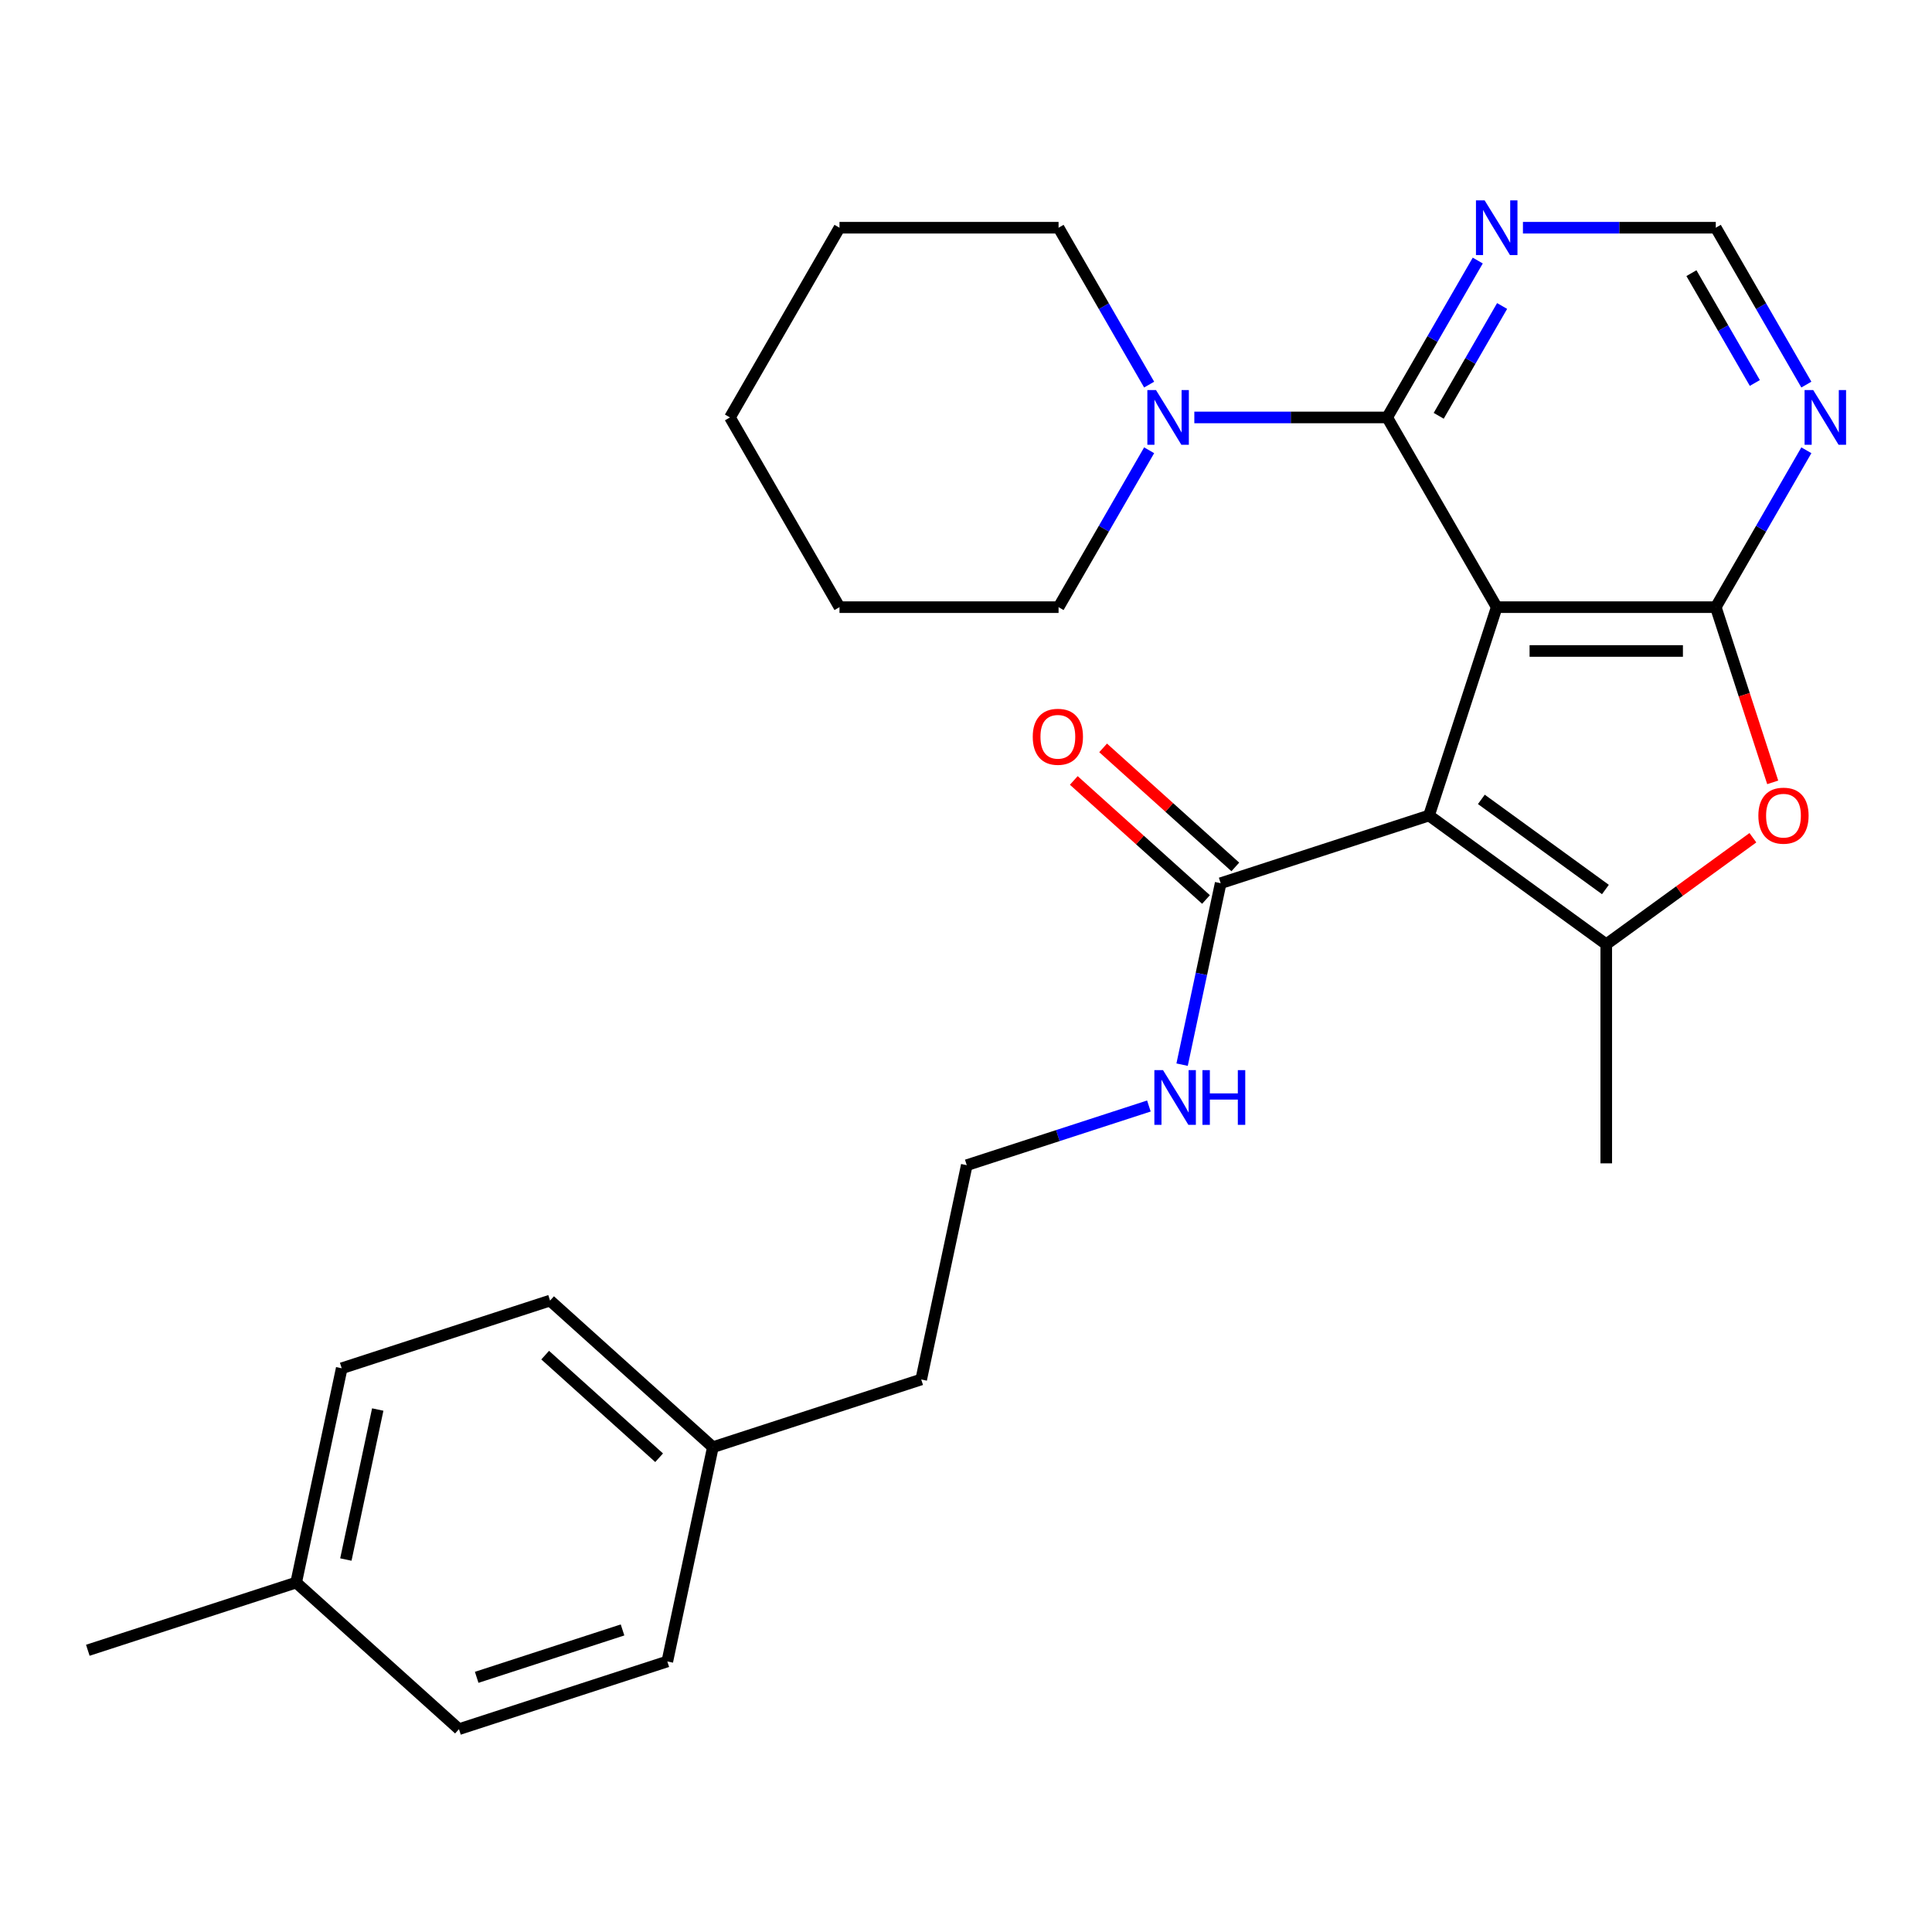 <?xml version='1.0' encoding='iso-8859-1'?>
<svg version='1.1' baseProfile='full'
              xmlns='http://www.w3.org/2000/svg'
                      xmlns:rdkit='http://www.rdkit.org/xml'
                      xmlns:xlink='http://www.w3.org/1999/xlink'
                  xml:space='preserve'
width='1000px' height='1000px' viewBox='0 0 1000 1000'>
<!-- END OF HEADER -->
<rect style='opacity:1.0;fill:#FFFFFF;stroke:none' width='1000' height='1000' x='0' y='0'> </rect>
<path class='bond-0' d='M 774.696,314.264 L 739.656,422.106' style='fill:none;fill-rule:evenodd;stroke:#000000;stroke-width:6px;stroke-linecap:butt;stroke-linejoin:miter;stroke-opacity:1' />
<path class='bond-1' d='M 774.696,314.264 L 888.087,314.264' style='fill:none;fill-rule:evenodd;stroke:#000000;stroke-width:6px;stroke-linecap:butt;stroke-linejoin:miter;stroke-opacity:1' />
<path class='bond-1' d='M 791.704,336.943 L 871.078,336.943' style='fill:none;fill-rule:evenodd;stroke:#000000;stroke-width:6px;stroke-linecap:butt;stroke-linejoin:miter;stroke-opacity:1' />
<path class='bond-3' d='M 774.696,314.264 L 718,216.065' style='fill:none;fill-rule:evenodd;stroke:#000000;stroke-width:6px;stroke-linecap:butt;stroke-linejoin:miter;stroke-opacity:1' />
<path class='bond-2' d='M 739.656,422.106 L 831.391,488.756' style='fill:none;fill-rule:evenodd;stroke:#000000;stroke-width:6px;stroke-linecap:butt;stroke-linejoin:miter;stroke-opacity:1' />
<path class='bond-2' d='M 766.746,413.757 L 830.961,460.411' style='fill:none;fill-rule:evenodd;stroke:#000000;stroke-width:6px;stroke-linecap:butt;stroke-linejoin:miter;stroke-opacity:1' />
<path class='bond-5' d='M 739.656,422.106 L 631.814,457.146' style='fill:none;fill-rule:evenodd;stroke:#000000;stroke-width:6px;stroke-linecap:butt;stroke-linejoin:miter;stroke-opacity:1' />
<path class='bond-4' d='M 888.087,314.264 L 902.82,359.608' style='fill:none;fill-rule:evenodd;stroke:#000000;stroke-width:6px;stroke-linecap:butt;stroke-linejoin:miter;stroke-opacity:1' />
<path class='bond-4' d='M 902.82,359.608 L 917.553,404.951' style='fill:none;fill-rule:evenodd;stroke:#FF0000;stroke-width:6px;stroke-linecap:butt;stroke-linejoin:miter;stroke-opacity:1' />
<path class='bond-7' d='M 888.087,314.264 L 911.529,273.662' style='fill:none;fill-rule:evenodd;stroke:#000000;stroke-width:6px;stroke-linecap:butt;stroke-linejoin:miter;stroke-opacity:1' />
<path class='bond-7' d='M 911.529,273.662 L 934.971,233.059' style='fill:none;fill-rule:evenodd;stroke:#0000FF;stroke-width:6px;stroke-linecap:butt;stroke-linejoin:miter;stroke-opacity:1' />
<path class='bond-12' d='M 831.391,488.756 L 831.391,602.148' style='fill:none;fill-rule:evenodd;stroke:#000000;stroke-width:6px;stroke-linecap:butt;stroke-linejoin:miter;stroke-opacity:1' />
<path class='bond-27' d='M 831.391,488.756 L 869.342,461.183' style='fill:none;fill-rule:evenodd;stroke:#000000;stroke-width:6px;stroke-linecap:butt;stroke-linejoin:miter;stroke-opacity:1' />
<path class='bond-27' d='M 869.342,461.183 L 907.292,433.611' style='fill:none;fill-rule:evenodd;stroke:#FF0000;stroke-width:6px;stroke-linecap:butt;stroke-linejoin:miter;stroke-opacity:1' />
<path class='bond-6' d='M 718,216.065 L 668.092,216.065' style='fill:none;fill-rule:evenodd;stroke:#000000;stroke-width:6px;stroke-linecap:butt;stroke-linejoin:miter;stroke-opacity:1' />
<path class='bond-6' d='M 668.092,216.065 L 618.183,216.065' style='fill:none;fill-rule:evenodd;stroke:#0000FF;stroke-width:6px;stroke-linecap:butt;stroke-linejoin:miter;stroke-opacity:1' />
<path class='bond-8' d='M 718,216.065 L 741.442,175.462' style='fill:none;fill-rule:evenodd;stroke:#000000;stroke-width:6px;stroke-linecap:butt;stroke-linejoin:miter;stroke-opacity:1' />
<path class='bond-8' d='M 741.442,175.462 L 764.884,134.859' style='fill:none;fill-rule:evenodd;stroke:#0000FF;stroke-width:6px;stroke-linecap:butt;stroke-linejoin:miter;stroke-opacity:1' />
<path class='bond-8' d='M 744.672,215.223 L 761.082,186.801' style='fill:none;fill-rule:evenodd;stroke:#000000;stroke-width:6px;stroke-linecap:butt;stroke-linejoin:miter;stroke-opacity:1' />
<path class='bond-8' d='M 761.082,186.801 L 777.491,158.379' style='fill:none;fill-rule:evenodd;stroke:#0000FF;stroke-width:6px;stroke-linecap:butt;stroke-linejoin:miter;stroke-opacity:1' />
<path class='bond-10' d='M 639.401,448.719 L 605.186,417.911' style='fill:none;fill-rule:evenodd;stroke:#000000;stroke-width:6px;stroke-linecap:butt;stroke-linejoin:miter;stroke-opacity:1' />
<path class='bond-10' d='M 605.186,417.911 L 570.97,387.103' style='fill:none;fill-rule:evenodd;stroke:#FF0000;stroke-width:6px;stroke-linecap:butt;stroke-linejoin:miter;stroke-opacity:1' />
<path class='bond-10' d='M 624.227,465.573 L 590.011,434.765' style='fill:none;fill-rule:evenodd;stroke:#000000;stroke-width:6px;stroke-linecap:butt;stroke-linejoin:miter;stroke-opacity:1' />
<path class='bond-10' d='M 590.011,434.765 L 555.795,403.957' style='fill:none;fill-rule:evenodd;stroke:#FF0000;stroke-width:6px;stroke-linecap:butt;stroke-linejoin:miter;stroke-opacity:1' />
<path class='bond-11' d='M 631.814,457.146 L 621.833,504.105' style='fill:none;fill-rule:evenodd;stroke:#000000;stroke-width:6px;stroke-linecap:butt;stroke-linejoin:miter;stroke-opacity:1' />
<path class='bond-11' d='M 621.833,504.105 L 611.851,551.065' style='fill:none;fill-rule:evenodd;stroke:#0000FF;stroke-width:6px;stroke-linecap:butt;stroke-linejoin:miter;stroke-opacity:1' />
<path class='bond-20' d='M 594.796,199.07 L 571.355,158.467' style='fill:none;fill-rule:evenodd;stroke:#0000FF;stroke-width:6px;stroke-linecap:butt;stroke-linejoin:miter;stroke-opacity:1' />
<path class='bond-20' d='M 571.355,158.467 L 547.913,117.865' style='fill:none;fill-rule:evenodd;stroke:#000000;stroke-width:6px;stroke-linecap:butt;stroke-linejoin:miter;stroke-opacity:1' />
<path class='bond-21' d='M 594.796,233.059 L 571.355,273.662' style='fill:none;fill-rule:evenodd;stroke:#0000FF;stroke-width:6px;stroke-linecap:butt;stroke-linejoin:miter;stroke-opacity:1' />
<path class='bond-21' d='M 571.355,273.662 L 547.913,314.264' style='fill:none;fill-rule:evenodd;stroke:#000000;stroke-width:6px;stroke-linecap:butt;stroke-linejoin:miter;stroke-opacity:1' />
<path class='bond-28' d='M 934.971,199.07 L 911.529,158.467' style='fill:none;fill-rule:evenodd;stroke:#0000FF;stroke-width:6px;stroke-linecap:butt;stroke-linejoin:miter;stroke-opacity:1' />
<path class='bond-28' d='M 911.529,158.467 L 888.087,117.865' style='fill:none;fill-rule:evenodd;stroke:#000000;stroke-width:6px;stroke-linecap:butt;stroke-linejoin:miter;stroke-opacity:1' />
<path class='bond-28' d='M 908.298,198.228 L 891.889,169.806' style='fill:none;fill-rule:evenodd;stroke:#0000FF;stroke-width:6px;stroke-linecap:butt;stroke-linejoin:miter;stroke-opacity:1' />
<path class='bond-28' d='M 891.889,169.806 L 875.48,141.385' style='fill:none;fill-rule:evenodd;stroke:#000000;stroke-width:6px;stroke-linecap:butt;stroke-linejoin:miter;stroke-opacity:1' />
<path class='bond-9' d='M 788.27,117.865 L 838.179,117.865' style='fill:none;fill-rule:evenodd;stroke:#0000FF;stroke-width:6px;stroke-linecap:butt;stroke-linejoin:miter;stroke-opacity:1' />
<path class='bond-9' d='M 838.179,117.865 L 888.087,117.865' style='fill:none;fill-rule:evenodd;stroke:#000000;stroke-width:6px;stroke-linecap:butt;stroke-linejoin:miter;stroke-opacity:1' />
<path class='bond-19' d='M 594.664,572.47 L 547.53,587.785' style='fill:none;fill-rule:evenodd;stroke:#0000FF;stroke-width:6px;stroke-linecap:butt;stroke-linejoin:miter;stroke-opacity:1' />
<path class='bond-19' d='M 547.53,587.785 L 500.397,603.1' style='fill:none;fill-rule:evenodd;stroke:#000000;stroke-width:6px;stroke-linecap:butt;stroke-linejoin:miter;stroke-opacity:1' />
<path class='bond-13' d='M 368.98,749.053 L 476.821,714.013' style='fill:none;fill-rule:evenodd;stroke:#000000;stroke-width:6px;stroke-linecap:butt;stroke-linejoin:miter;stroke-opacity:1' />
<path class='bond-17' d='M 368.98,749.053 L 345.404,859.967' style='fill:none;fill-rule:evenodd;stroke:#000000;stroke-width:6px;stroke-linecap:butt;stroke-linejoin:miter;stroke-opacity:1' />
<path class='bond-18' d='M 368.98,749.053 L 284.713,673.179' style='fill:none;fill-rule:evenodd;stroke:#000000;stroke-width:6px;stroke-linecap:butt;stroke-linejoin:miter;stroke-opacity:1' />
<path class='bond-18' d='M 341.165,754.525 L 282.179,701.414' style='fill:none;fill-rule:evenodd;stroke:#000000;stroke-width:6px;stroke-linecap:butt;stroke-linejoin:miter;stroke-opacity:1' />
<path class='bond-14' d='M 153.296,819.133 L 176.872,708.219' style='fill:none;fill-rule:evenodd;stroke:#000000;stroke-width:6px;stroke-linecap:butt;stroke-linejoin:miter;stroke-opacity:1' />
<path class='bond-14' d='M 179.015,807.211 L 195.518,729.571' style='fill:none;fill-rule:evenodd;stroke:#000000;stroke-width:6px;stroke-linecap:butt;stroke-linejoin:miter;stroke-opacity:1' />
<path class='bond-23' d='M 153.296,819.133 L 45.455,854.173' style='fill:none;fill-rule:evenodd;stroke:#000000;stroke-width:6px;stroke-linecap:butt;stroke-linejoin:miter;stroke-opacity:1' />
<path class='bond-30' d='M 153.296,819.133 L 237.563,895.007' style='fill:none;fill-rule:evenodd;stroke:#000000;stroke-width:6px;stroke-linecap:butt;stroke-linejoin:miter;stroke-opacity:1' />
<path class='bond-15' d='M 237.563,895.007 L 345.404,859.967' style='fill:none;fill-rule:evenodd;stroke:#000000;stroke-width:6px;stroke-linecap:butt;stroke-linejoin:miter;stroke-opacity:1' />
<path class='bond-15' d='M 246.731,868.182 L 322.22,843.654' style='fill:none;fill-rule:evenodd;stroke:#000000;stroke-width:6px;stroke-linecap:butt;stroke-linejoin:miter;stroke-opacity:1' />
<path class='bond-16' d='M 176.872,708.219 L 284.713,673.179' style='fill:none;fill-rule:evenodd;stroke:#000000;stroke-width:6px;stroke-linecap:butt;stroke-linejoin:miter;stroke-opacity:1' />
<path class='bond-22' d='M 500.397,603.1 L 476.821,714.013' style='fill:none;fill-rule:evenodd;stroke:#000000;stroke-width:6px;stroke-linecap:butt;stroke-linejoin:miter;stroke-opacity:1' />
<path class='bond-25' d='M 547.913,117.865 L 434.521,117.865' style='fill:none;fill-rule:evenodd;stroke:#000000;stroke-width:6px;stroke-linecap:butt;stroke-linejoin:miter;stroke-opacity:1' />
<path class='bond-24' d='M 547.913,314.264 L 434.521,314.264' style='fill:none;fill-rule:evenodd;stroke:#000000;stroke-width:6px;stroke-linecap:butt;stroke-linejoin:miter;stroke-opacity:1' />
<path class='bond-26' d='M 434.521,314.264 L 377.825,216.065' style='fill:none;fill-rule:evenodd;stroke:#000000;stroke-width:6px;stroke-linecap:butt;stroke-linejoin:miter;stroke-opacity:1' />
<path class='bond-29' d='M 434.521,117.865 L 377.825,216.065' style='fill:none;fill-rule:evenodd;stroke:#000000;stroke-width:6px;stroke-linecap:butt;stroke-linejoin:miter;stroke-opacity:1' />
<path  class='atom-5' d='M 910.127 422.186
Q 910.127 415.386, 913.487 411.586
Q 916.847 407.786, 923.127 407.786
Q 929.407 407.786, 932.767 411.586
Q 936.127 415.386, 936.127 422.186
Q 936.127 429.066, 932.727 432.986
Q 929.327 436.866, 923.127 436.866
Q 916.887 436.866, 913.487 432.986
Q 910.127 429.106, 910.127 422.186
M 923.127 433.666
Q 927.447 433.666, 929.767 430.786
Q 932.127 427.866, 932.127 422.186
Q 932.127 416.626, 929.767 413.826
Q 927.447 410.986, 923.127 410.986
Q 918.807 410.986, 916.447 413.786
Q 914.127 416.586, 914.127 422.186
Q 914.127 427.906, 916.447 430.786
Q 918.807 433.666, 923.127 433.666
' fill='#FF0000'/>
<path  class='atom-7' d='M 598.348 201.905
L 607.628 216.905
Q 608.548 218.385, 610.028 221.065
Q 611.508 223.745, 611.588 223.905
L 611.588 201.905
L 615.348 201.905
L 615.348 230.225
L 611.468 230.225
L 601.508 213.825
Q 600.348 211.905, 599.108 209.705
Q 597.908 207.505, 597.548 206.825
L 597.548 230.225
L 593.868 230.225
L 593.868 201.905
L 598.348 201.905
' fill='#0000FF'/>
<path  class='atom-8' d='M 938.523 201.905
L 947.803 216.905
Q 948.723 218.385, 950.203 221.065
Q 951.683 223.745, 951.763 223.905
L 951.763 201.905
L 955.523 201.905
L 955.523 230.225
L 951.643 230.225
L 941.683 213.825
Q 940.523 211.905, 939.283 209.705
Q 938.083 207.505, 937.723 206.825
L 937.723 230.225
L 934.043 230.225
L 934.043 201.905
L 938.523 201.905
' fill='#0000FF'/>
<path  class='atom-9' d='M 768.436 103.705
L 777.716 118.705
Q 778.636 120.185, 780.116 122.865
Q 781.596 125.545, 781.676 125.705
L 781.676 103.705
L 785.436 103.705
L 785.436 132.025
L 781.556 132.025
L 771.596 115.625
Q 770.436 113.705, 769.196 111.505
Q 767.996 109.305, 767.636 108.625
L 767.636 132.025
L 763.956 132.025
L 763.956 103.705
L 768.436 103.705
' fill='#0000FF'/>
<path  class='atom-11' d='M 534.548 381.352
Q 534.548 374.552, 537.908 370.752
Q 541.268 366.952, 547.548 366.952
Q 553.828 366.952, 557.188 370.752
Q 560.548 374.552, 560.548 381.352
Q 560.548 388.232, 557.148 392.152
Q 553.748 396.032, 547.548 396.032
Q 541.308 396.032, 537.908 392.152
Q 534.548 388.272, 534.548 381.352
M 547.548 392.832
Q 551.868 392.832, 554.188 389.952
Q 556.548 387.032, 556.548 381.352
Q 556.548 375.792, 554.188 372.992
Q 551.868 370.152, 547.548 370.152
Q 543.228 370.152, 540.868 372.952
Q 538.548 375.752, 538.548 381.352
Q 538.548 387.072, 540.868 389.952
Q 543.228 392.832, 547.548 392.832
' fill='#FF0000'/>
<path  class='atom-12' d='M 601.979 553.9
L 611.259 568.9
Q 612.179 570.38, 613.659 573.06
Q 615.139 575.74, 615.219 575.9
L 615.219 553.9
L 618.979 553.9
L 618.979 582.22
L 615.099 582.22
L 605.139 565.82
Q 603.979 563.9, 602.739 561.7
Q 601.539 559.5, 601.179 558.82
L 601.179 582.22
L 597.499 582.22
L 597.499 553.9
L 601.979 553.9
' fill='#0000FF'/>
<path  class='atom-12' d='M 622.379 553.9
L 626.219 553.9
L 626.219 565.94
L 640.699 565.94
L 640.699 553.9
L 644.539 553.9
L 644.539 582.22
L 640.699 582.22
L 640.699 569.14
L 626.219 569.14
L 626.219 582.22
L 622.379 582.22
L 622.379 553.9
' fill='#0000FF'/>
</svg>

